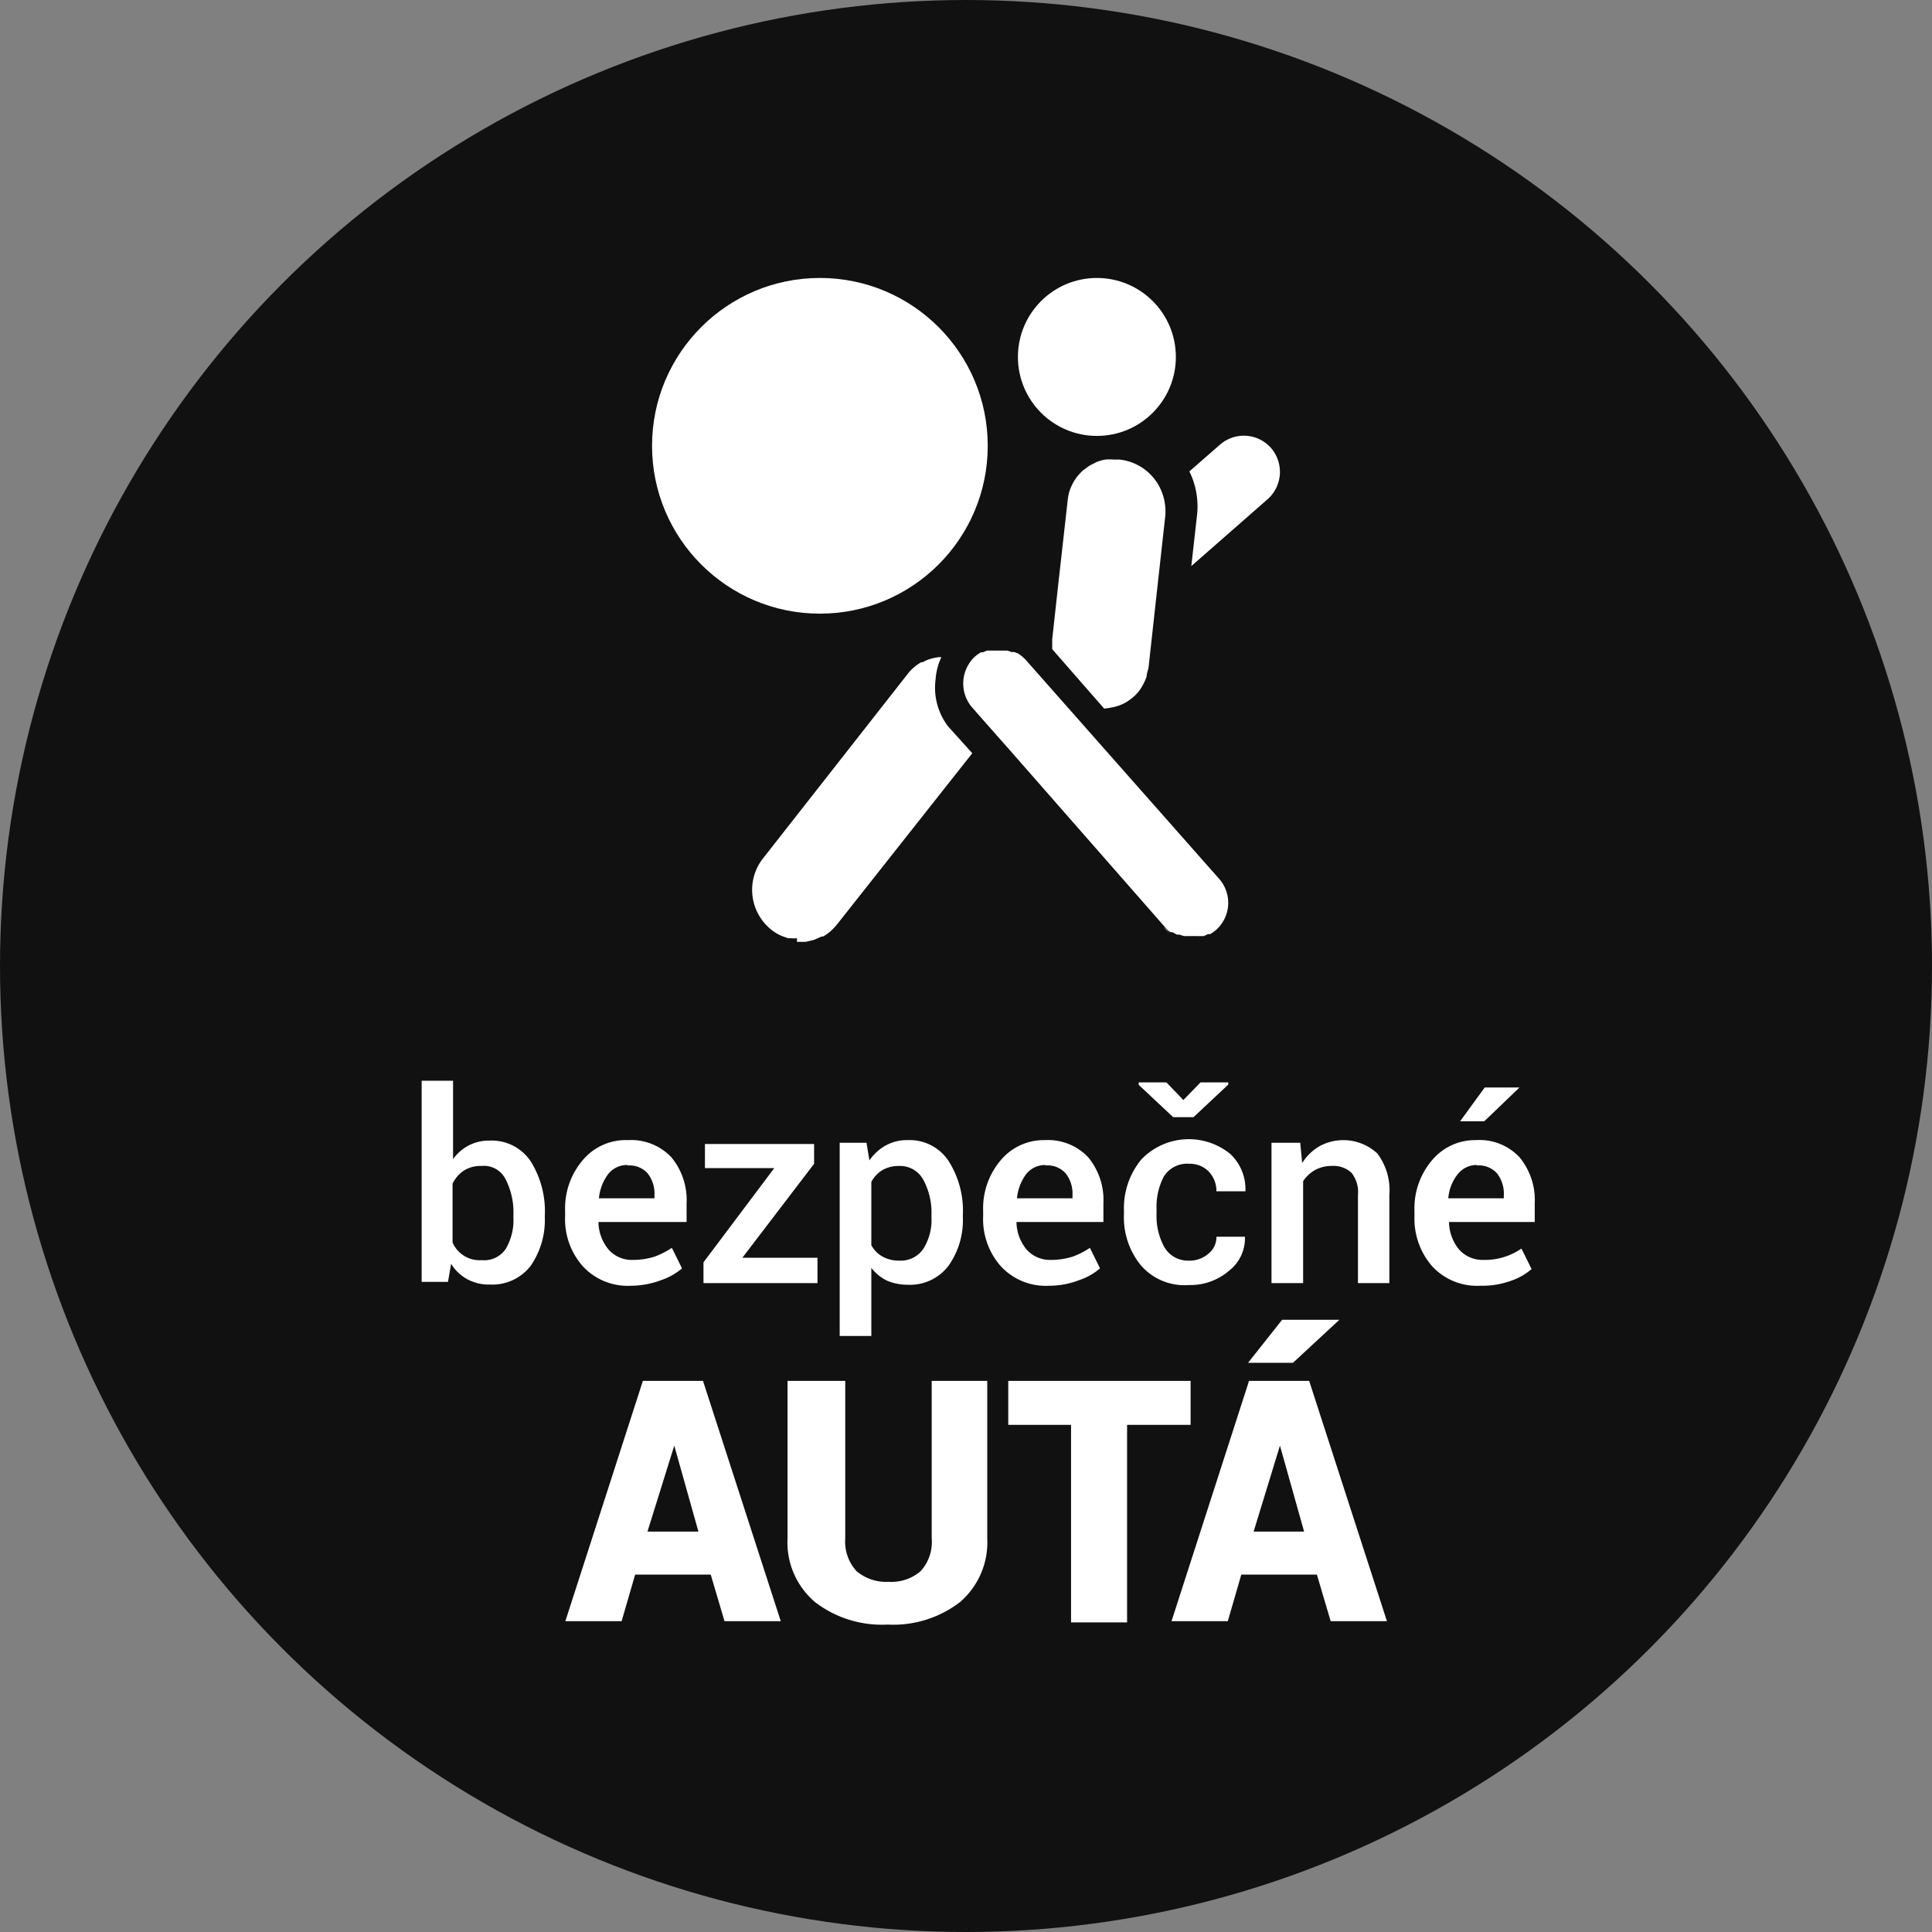 <svg id="Layer_1" data-name="Layer 1" xmlns="http://www.w3.org/2000/svg" viewBox="0 0 80 80"><rect x="0" y="0" width="80" height="80" fill="#808080" stroke="none"/><defs><style>.cls-1{fill:#111;}.cls-2{fill:#fff;}</style></defs><title>logo</title><circle class="cls-1" cx="40" cy="40" r="40"/><circle class="cls-2" cx="33.95" cy="18.46" r="6.95"/><circle class="cls-2" cx="45.42" cy="14.78" r="3.27"/><path class="cls-2" d="M45.67,29.33h0Z"/><path class="cls-2" d="M52.63,18.55a1.5,1.5,0,0,0-2.11-.14l-1.27,1.11a3.3,3.3,0,0,1,.32,1.78l-.24,2.14,3.16-2.77A1.51,1.51,0,0,0,52.63,18.55Z"/><path class="cls-2" d="M50.07,38.7l-.09,0"/><path class="cls-2" d="M48.69,38.76l-.18-.1"/><path class="cls-2" d="M48.43,38.61a1,1,0,0,1-.24-.22"/><path class="cls-2" d="M49.81,38.82l-.1,0"/><path class="cls-2" d="M42.47,27.32a1.57,1.57,0,0,0-.24-.21l-.09-.06L42,27l-.11,0-.18-.06-.12,0h-.45l-.16,0-.11,0-.17.07-.08,0a1.46,1.46,0,0,0-.24.17,1.27,1.27,0,0,0-.22.25h0a1.52,1.52,0,0,0,.09,1.86l.81.92.77.87,6.4,7.3a1,1,0,0,0,.24.22l.08,0,.18.1.11,0,.18.06.12,0,.17,0h.27a1,1,0,0,0,.17,0l.1,0,.17-.08.09,0a1.77,1.77,0,0,0,.24-.17,1.5,1.5,0,0,0,.14-2.11Z"/><path class="cls-2" d="M42.14,27.05,42,27"/><path class="cls-2" d="M49,38.86l-.18-.06"/><path class="cls-2" d="M41.86,26.91l-.18-.06"/><path class="cls-2" d="M49.27,38.9l-.17,0"/><path class="cls-2" d="M41.38,26.82h.18"/><path class="cls-2" d="M49.54,38.88h-.11"/><path class="cls-2" d="M46,29.3h0a2,2,0,0,0,.35-.09l0,0a1.77,1.77,0,0,0,.31-.15l0,0a2.69,2.69,0,0,0,.27-.2l0,0a1.75,1.75,0,0,0,.23-.24l0,0a1.75,1.75,0,0,0,.18-.29.05.05,0,0,0,0,0,1.83,1.83,0,0,0,.14-.32v0c0-.12.06-.25.08-.38l.32-2.91.37-3.34a2.2,2.2,0,0,0-.1-.89,2.12,2.12,0,0,0-1.79-1.46l-.23,0h0a2.31,2.31,0,0,0-.37,0h0a2.3,2.3,0,0,0-.35.1h0l-.31.16,0,0-.27.2,0,0a2.73,2.73,0,0,0-.23.25l0,0a1.67,1.67,0,0,0-.18.28s0,0,0,0a2.33,2.33,0,0,0-.14.33v0a2.2,2.2,0,0,0-.07.37l-.4,3.57-.24,2.18,0,.41,2.15,2.46A2,2,0,0,0,46,29.3Z"/><path class="cls-2" d="M38.74,28.14a2.61,2.61,0,0,1,.24-.93h-.09a2.17,2.17,0,0,0-.35.07l0,0a1.36,1.36,0,0,0-.33.14l-.06,0a1.87,1.87,0,0,0-.29.2l0,0a1.8,1.8,0,0,0-.27.28h0l-6,7.65a2.11,2.11,0,0,0,.34,2.94,1.79,1.79,0,0,0,.34.22l.11.05.25.09.13,0a1,1,0,0,0,.24,0L33,39h.36l.34-.08h0l.32-.14.06,0a2,2,0,0,0,.3-.21l0,0a2.37,2.37,0,0,0,.27-.28l5.61-7.1-1-1.11A2.63,2.63,0,0,1,38.74,28.14Z"/><path class="cls-2" d="M40.84,26.9l.11,0"/><path class="cls-2" d="M40.67,27l-.08,0"/><path class="cls-2" d="M33,39l-.14,0"/><path class="cls-2" d="M34.48,38.52l0,0"/><path class="cls-2" d="M38.11,27.47l.06,0"/><path class="cls-2" d="M37.77,27.71l0,0"/><path class="cls-2" d="M38.89,27.21h0"/><path class="cls-2" d="M38.5,27.3l0,0"/><path class="cls-2" d="M33.76,38.93h0"/><path class="cls-2" d="M32.25,38.85l-.11-.05"/><path class="cls-2" d="M34.14,38.76l-.06,0"/><path class="cls-2" d="M33.37,39h0"/><path class="cls-2" d="M32.63,39l-.13,0"/><path class="cls-2" d="M22.56,50.42a3.33,3.33,0,0,1-.59,2,2,2,0,0,1-1.68.77,1.89,1.89,0,0,1-.94-.22,1.78,1.78,0,0,1-.67-.64l-.13.75H17.46V44.75h1.3V48a1.8,1.8,0,0,1,1.52-.77,1.94,1.94,0,0,1,1.69.85,3.89,3.89,0,0,1,.59,2.25Zm-1.3-.11a3,3,0,0,0-.32-1.47,1,1,0,0,0-1-.56,1.28,1.28,0,0,0-.73.19,1.38,1.38,0,0,0-.47.54v2.44a1.22,1.22,0,0,0,1.21.73,1.07,1.07,0,0,0,1-.48,2.35,2.35,0,0,0,.31-1.28Z"/><path class="cls-2" d="M26.13,53.24a2.53,2.53,0,0,1-2-.81,2.94,2.94,0,0,1-.73-2.07v-.22a3.07,3.07,0,0,1,.73-2.1A2.32,2.32,0,0,1,26,47.21a2.29,2.29,0,0,1,1.8.71,2.78,2.78,0,0,1,.63,1.91v.77H24.78v0a1.83,1.83,0,0,0,.41,1.13,1.27,1.27,0,0,0,1,.44,3,3,0,0,0,.9-.13,3.35,3.35,0,0,0,.73-.37l.42.85a2.58,2.58,0,0,1-.87.49A3.55,3.55,0,0,1,26.13,53.24Zm-.15-5a1,1,0,0,0-.8.38,2,2,0,0,0-.38,1v0h2.3v-.13a1.36,1.36,0,0,0-.28-.9A1,1,0,0,0,26,48.26Z"/><path class="cls-2" d="M30.74,52.08h3.11v1.05H29.13v-.86l2.93-3.9H29.19v-1h4.52v.82Z"/><path class="cls-2" d="M39.87,50.42a3.25,3.25,0,0,1-.6,2,2,2,0,0,1-1.66.78,2.23,2.23,0,0,1-.88-.17,1.83,1.83,0,0,1-.65-.53v2.82H34.77v-8h1.11l.12.73a2,2,0,0,1,.68-.62,1.8,1.8,0,0,1,.91-.22,1.93,1.93,0,0,1,1.68.85,3.84,3.84,0,0,1,.6,2.25Zm-1.3-.12a2.83,2.83,0,0,0-.34-1.45,1.09,1.09,0,0,0-1-.57,1.36,1.36,0,0,0-.69.17,1.28,1.28,0,0,0-.46.49v2.62a1.16,1.16,0,0,0,.46.47,1.37,1.37,0,0,0,.7.17,1.13,1.13,0,0,0,1-.5,2.24,2.24,0,0,0,.33-1.29Z"/><path class="cls-2" d="M43.44,53.24a2.53,2.53,0,0,1-2-.81,2.94,2.94,0,0,1-.73-2.07v-.22a3.07,3.07,0,0,1,.73-2.1,2.32,2.32,0,0,1,1.82-.83,2.29,2.29,0,0,1,1.8.71,2.78,2.78,0,0,1,.63,1.91v.77H42.09v0a1.83,1.83,0,0,0,.41,1.13,1.29,1.29,0,0,0,1,.44,3,3,0,0,0,.9-.13,3.14,3.14,0,0,0,.73-.37l.42.85a2.58,2.58,0,0,1-.87.49A3.47,3.47,0,0,1,43.44,53.24Zm-.15-5a1,1,0,0,0-.8.38,2,2,0,0,0-.38,1v0h2.3v-.13a1.36,1.36,0,0,0-.28-.9A1,1,0,0,0,43.29,48.26Z"/><path class="cls-2" d="M49.24,52.2a1.17,1.17,0,0,0,.8-.29.87.87,0,0,0,.33-.7h1.18v0a1.7,1.7,0,0,1-.66,1.41,2.45,2.45,0,0,1-1.66.59,2.38,2.38,0,0,1-2-.83,3.13,3.13,0,0,1-.69-2.09v-.19A3.15,3.15,0,0,1,47.27,48a2.72,2.72,0,0,1,3.67-.22,2,2,0,0,1,.63,1.55v0H50.37a1.17,1.17,0,0,0-.31-.81,1.09,1.09,0,0,0-.82-.33,1.13,1.13,0,0,0-1.05.53,2.71,2.71,0,0,0-.3,1.34v.19a2.7,2.7,0,0,0,.3,1.35A1.13,1.13,0,0,0,49.24,52.2ZM49,45.55l.71-.73h1.15v.09l-1.44,1.35h-.84l-1.43-1.34v-.1H48.3Z"/><path class="cls-2" d="M53.84,47.32l.08.84a2.09,2.09,0,0,1,.72-.7,2.07,2.07,0,0,1,2.39.3,2.52,2.52,0,0,1,.5,1.72v3.65h-1.3V49.49a1.29,1.29,0,0,0-.27-.93,1.1,1.1,0,0,0-.83-.28,1.4,1.4,0,0,0-.68.17,1.44,1.44,0,0,0-.49.46v4.22H52.65V47.32Z"/><path class="cls-2" d="M61.3,53.24a2.53,2.53,0,0,1-2-.81,3,3,0,0,1-.73-2.07v-.22a3.07,3.07,0,0,1,.73-2.1,2.32,2.32,0,0,1,1.82-.83,2.26,2.26,0,0,1,1.8.71,2.78,2.78,0,0,1,.63,1.91v.77H60v0a1.83,1.83,0,0,0,.41,1.13,1.29,1.29,0,0,0,1,.44A2.66,2.66,0,0,0,63,51.7l.42.85a2.58,2.58,0,0,1-.87.49A3.47,3.47,0,0,1,61.3,53.24Zm-.15-5a1,1,0,0,0-.79.38,1.88,1.88,0,0,0-.39,1v0h2.3v-.13a1.36,1.36,0,0,0-.28-.9A1,1,0,0,0,61.15,48.26Zm.33-3.21h1.44v0l-1.46,1.4h-1Z"/><path class="cls-2" d="M29.43,65.2H26.3l-.56,1.93H23.41l3.21-9.95h2.49l3.22,9.95H30Zm-2.62-1.78h2.11l-1-3.56h0Z"/><path class="cls-2" d="M40.88,57.18V63.7a3.26,3.26,0,0,1-1.13,2.64,4.53,4.53,0,0,1-3,.93,4.54,4.54,0,0,1-3-.93,3.24,3.24,0,0,1-1.14-2.64V57.18H35V63.7a1.81,1.81,0,0,0,.47,1.36,1.9,1.9,0,0,0,1.33.44,1.86,1.86,0,0,0,1.32-.44,1.79,1.79,0,0,0,.46-1.36V57.18Z"/><path class="cls-2" d="M49.3,59H46.67v8.18H44.35V59h-2.6V57.18H49.3Z"/><path class="cls-2" d="M54.53,65.2H51.4l-.56,1.93H48.51l3.21-9.95h2.49l3.22,9.95H55.1ZM53.09,54.65h2.37l0,0-1.92,1.78H51.68Zm-1.18,8.77H54l-1-3.56h0Z"/></svg>